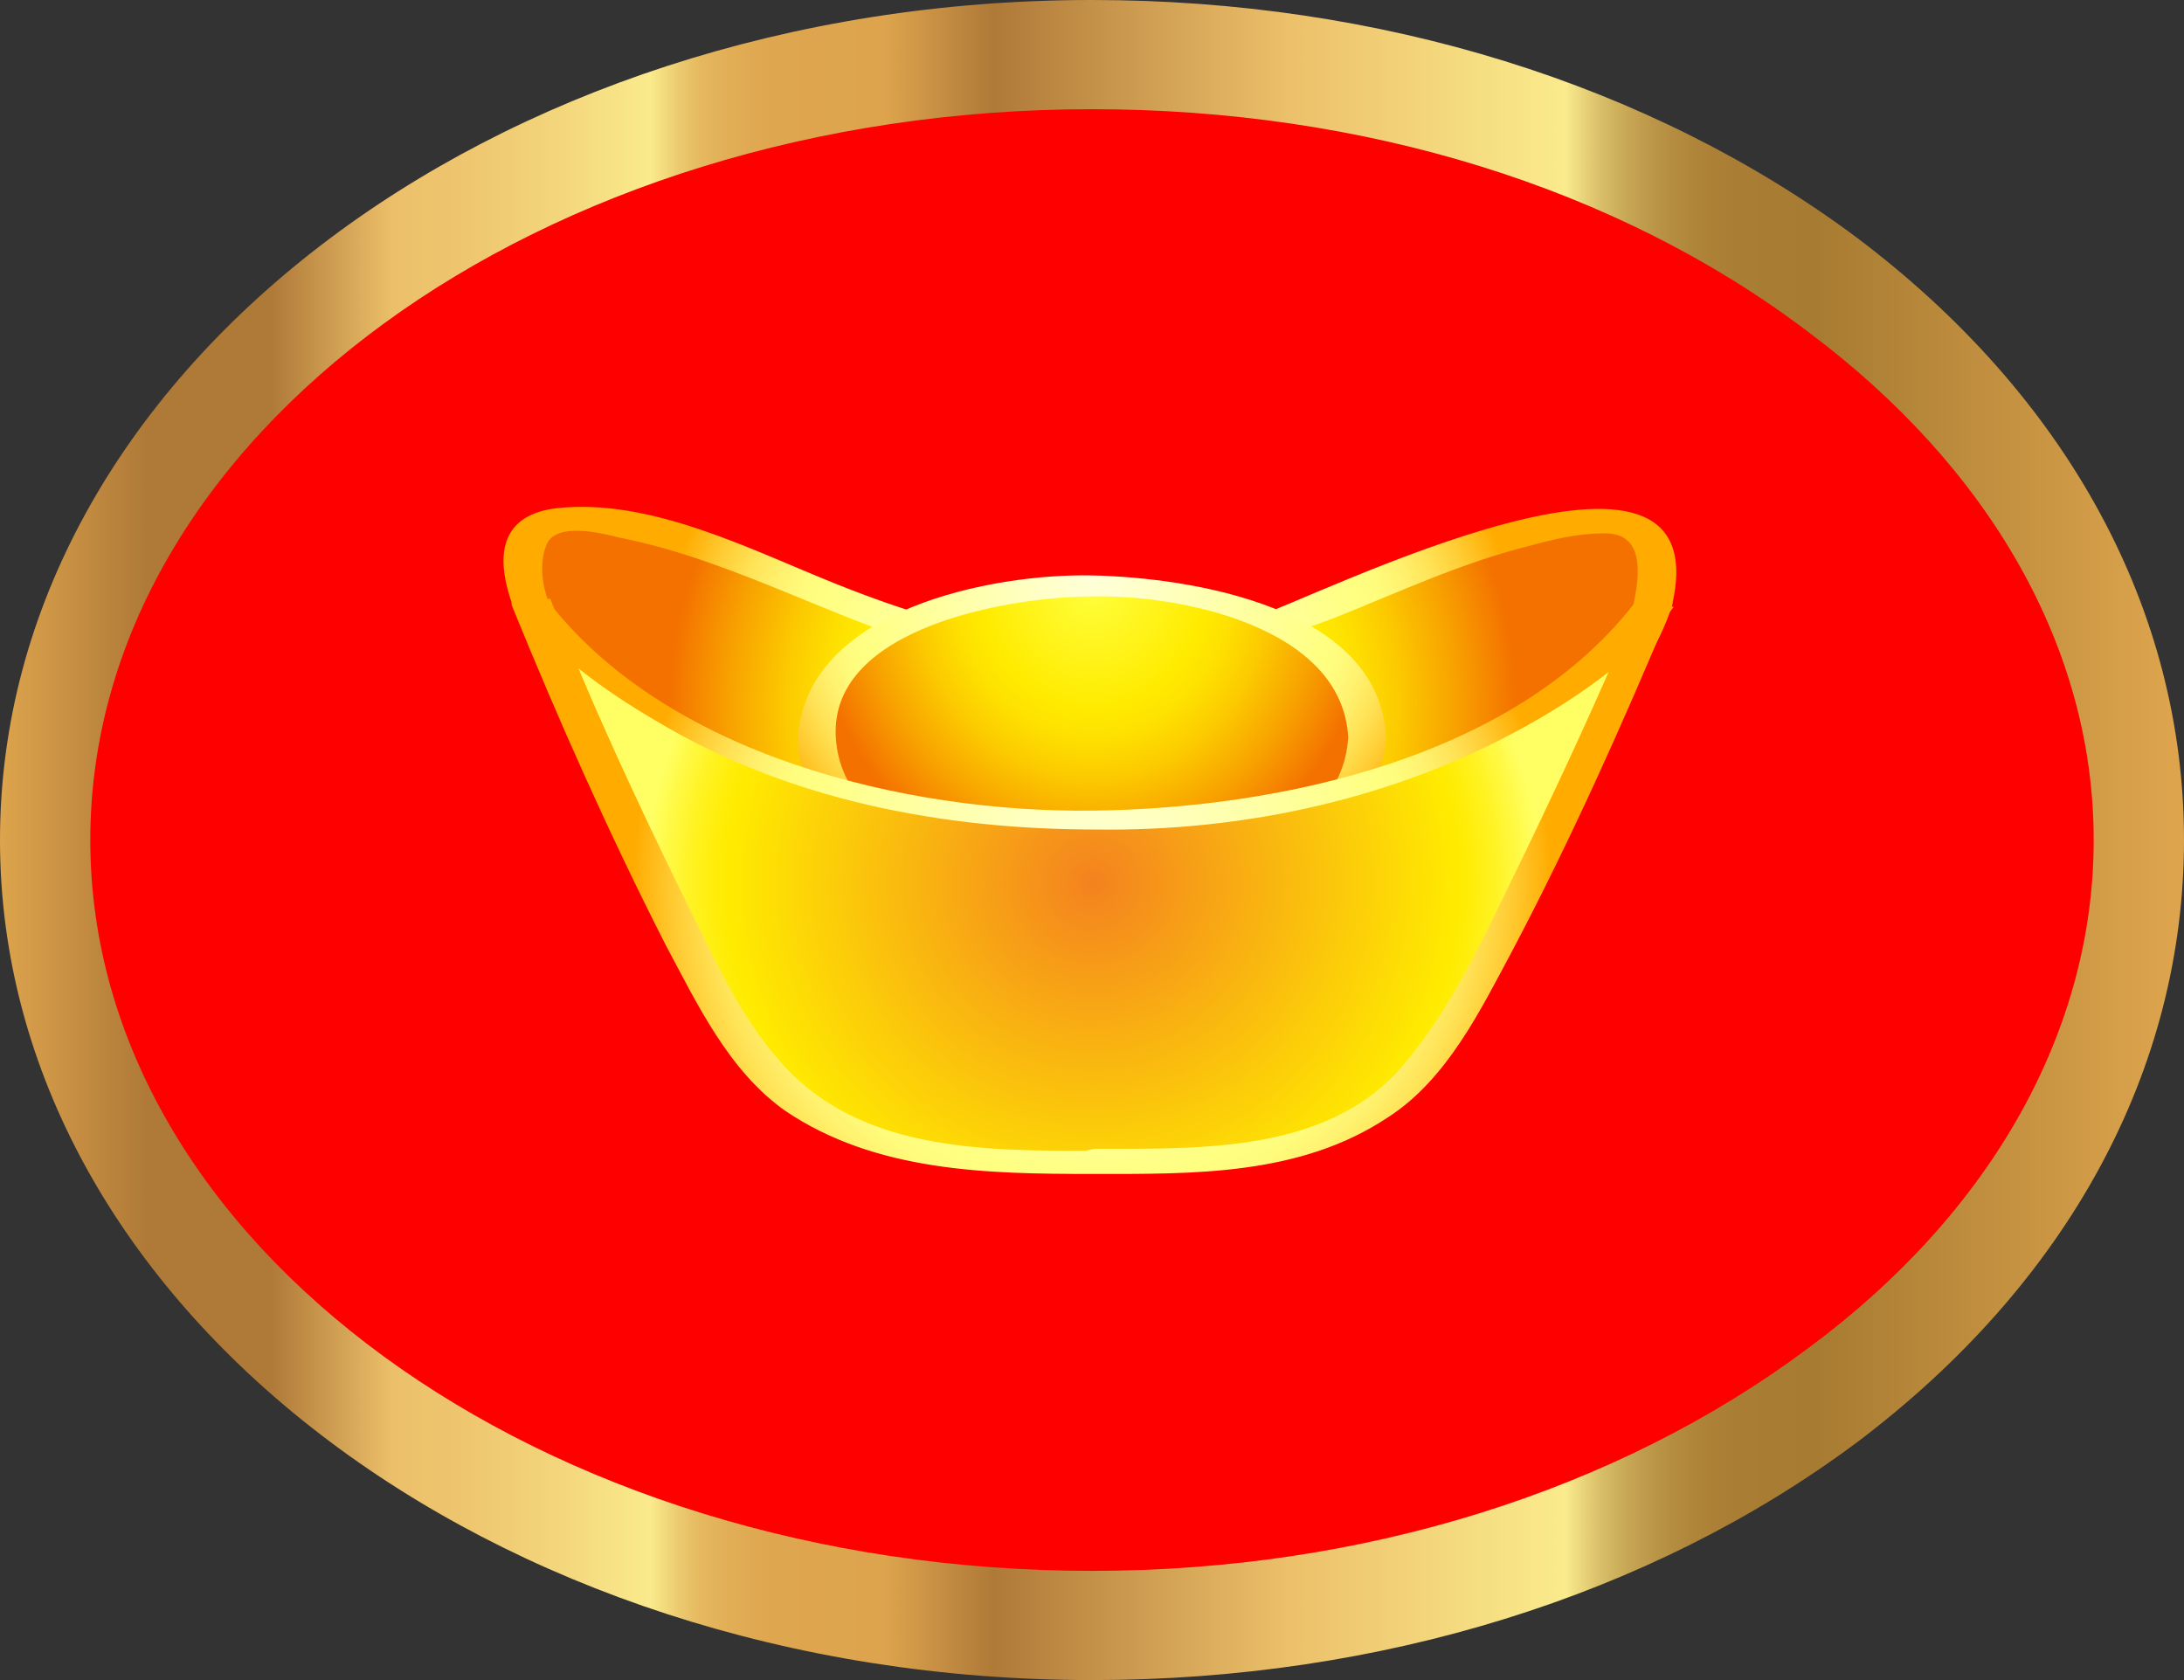 <?xml version="1.0" encoding="utf-8"?>
<!-- Generator: Adobe Illustrator 22.0.1, SVG Export Plug-In . SVG Version: 6.00 Build 0)  -->
<svg version="1.1" id="Layer_1" xmlns="http://www.w3.org/2000/svg" xmlns:xlink="http://www.w3.org/1999/xlink" x="0px" y="0px"
	 viewBox="0 0 104 80" style="enable-background:new 0 0 104 80;" xml:space="preserve">
<rect x="0" y="0" width="104" height="80" fill="#333333" stroke="none"/>
<style type="text/css">
	.st0{fill:#FF0000;}
	.st1{fill:url(#SVGID_1_);}
	.st2{fill:url(#SVGID_2_);}
	.st3{fill:url(#SVGID_3_);}
	.st4{fill:url(#SVGID_4_);}
	.st5{fill:url(#SVGID_5_);}
	.st6{fill:url(#SVGID_6_);}
	.st7{fill:url(#SVGID_7_);}
</style>
<g>
	<path class="st0" d="M101.8,40c0,20.7-22.3,37.4-49.8,37.4S2.1,60.6,2.1,40C2.1,19.3,24.5,2.6,52,2.6S101.8,19.3,101.8,40z"/>
	
		<linearGradient id="SVGID_1_" gradientUnits="userSpaceOnUse" x1="0" y1="726" x2="104" y2="726" gradientTransform="matrix(1 0 0 1 0 -686)">
		<stop  offset="0" style="stop-color:#DDA44D"/>
		<stop  offset="6.741570e-02" style="stop-color:#AF7938"/>
		<stop  offset="0.124" style="stop-color:#AF7938"/>
		<stop  offset="0.18" style="stop-color:#ECC06A"/>
		<stop  offset="0.214" style="stop-color:#EEC66F"/>
		<stop  offset="0.261" style="stop-color:#F4D87E"/>
		<stop  offset="0.298" style="stop-color:#FAEB8D"/>
		<stop  offset="0.302" style="stop-color:#F5DF82"/>
		<stop  offset="0.311" style="stop-color:#ECC96F"/>
		<stop  offset="0.321" style="stop-color:#E5B85F"/>
		<stop  offset="0.335" style="stop-color:#E1AD55"/>
		<stop  offset="0.353" style="stop-color:#DEA64F"/>
		<stop  offset="0.405" style="stop-color:#DDA44D"/>
		<stop  offset="0.455" style="stop-color:#AF7938"/>
		<stop  offset="0.59" style="stop-color:#ECC06A"/>
		<stop  offset="0.717" style="stop-color:#FAEB8D"/>
		<stop  offset="0.721" style="stop-color:#F1DF83"/>
		<stop  offset="0.732" style="stop-color:#DAC06A"/>
		<stop  offset="0.745" style="stop-color:#C7A755"/>
		<stop  offset="0.759" style="stop-color:#B99346"/>
		<stop  offset="0.775" style="stop-color:#AF853A"/>
		<stop  offset="0.795" style="stop-color:#A97D34"/>
		<stop  offset="0.832" style="stop-color:#A77B32"/>
		<stop  offset="0.994" style="stop-color:#DDA44D"/>
	</linearGradient>
	<path class="st1" d="M99.7,40c0,9-4.8,17.7-13.6,24.2C77,71,64.9,74.8,52,74.8C25.7,74.8,4.3,59.2,4.3,40S25.7,5.2,52,5.2
		c12.9,0,25,3.7,34.1,10.6C94.8,22.3,99.7,30.9,99.7,40z M52,0C23.3,0,0,17.9,0,40s23.3,40,52,40c13.7,0,26.6-4,36.4-11.3
		C98.5,61.1,104,50.9,104,40s-5.5-21.1-15.6-28.7C78.6,4,65.7,0,52,0z"/>
	<g>
		
			<radialGradient id="SVGID_2_" cx="50.985" cy="29.953" r="20.283" gradientTransform="matrix(0.994 0 0 0.971 1.353 4.461)" gradientUnits="userSpaceOnUse">
			<stop  offset="0" style="stop-color:#FFFF3D"/>
			<stop  offset="0.55" style="stop-color:#FFEB00"/>
			<stop  offset="0.616" style="stop-color:#FEE200"/>
			<stop  offset="0.723" style="stop-color:#FCCA00"/>
			<stop  offset="0.858" style="stop-color:#F8A200"/>
			<stop  offset="1" style="stop-color:#F47100"/>
		</radialGradient>
		<path class="st2" d="M78.8,28.7c1.4-5.2-2.9-4.2-6.5-3.3C65,27.6,59.7,31.3,52,31.3c-7.7,0-13-3.8-20.2-5.9
			c-3.6-0.9-7.9-1.9-6.5,3.3c0,0,4.6,13.7,26.7,13.7C74.2,42.4,78.8,28.7,78.8,28.7z"/>
		<radialGradient id="SVGID_3_" cx="51.95" cy="33.596" r="20.836" gradientUnits="userSpaceOnUse">
			<stop  offset="0" style="stop-color:#FFFFDB"/>
			<stop  offset="0.648" style="stop-color:#FFFF82"/>
			<stop  offset="0.702" style="stop-color:#FFFC7D"/>
			<stop  offset="0.766" style="stop-color:#FFF26F"/>
			<stop  offset="0.835" style="stop-color:#FFE357"/>
			<stop  offset="0.908" style="stop-color:#FFCD35"/>
			<stop  offset="0.983" style="stop-color:#FFB20B"/>
			<stop  offset="1" style="stop-color:#FFAB00"/>
		</radialGradient>
		<path class="st3" d="M79.6,28.9c2.5-10.3-16.8-0.5-20.1,0.6c-6.8,2.3-13.2,0.9-19.7-1.7c-4-1.6-8.8-4.1-13.3-3.6
			c-5,0.6-1.3,6.8,0.3,8.8c4.4,5.8,11.6,8.6,18.6,9.6c9.1,1.3,19.6,0.2,27.3-5.3C75.5,35.3,78.5,32.3,79.6,28.9
			c0.3-0.8-1.5-1-1.7-0.3c-1.2,3.6-4.4,6.5-7.5,8.5c-8.6,5.7-21.1,6-30.6,2.9c-5.4-1.7-10.7-5.3-13.3-10.5c-0.1-0.3-0.3-0.6-0.4-0.9
			c-0.3-0.8-0.4-1.8-0.1-2.6c0.4-1.2,2.7-0.6,3.5-0.4c5.6,1.1,10.7,4.2,16.2,5.6c6.1,1.6,12.1,0.4,17.9-1.8c3-1.2,6-2.6,9.2-3.4
			c1.1-0.3,2.3-0.6,3.5-0.6c2-0.1,1.8,1.9,1.5,3.3C77.7,29.5,79.5,29.6,79.6,28.9z"/>
		
			<radialGradient id="SVGID_4_" cx="42.505" cy="33.112" r="13.875" gradientTransform="matrix(0.963 0 0 1.051 11.102 -6.949)" gradientUnits="userSpaceOnUse">
			<stop  offset="0" style="stop-color:#FFFF3D"/>
			<stop  offset="0.4" style="stop-color:#FFEB00"/>
			<stop  offset="0.488" style="stop-color:#FEE200"/>
			<stop  offset="0.63" style="stop-color:#FCCA00"/>
			<stop  offset="0.811" style="stop-color:#F8A200"/>
			<stop  offset="1" style="stop-color:#F47100"/>
		</radialGradient>
		<path class="st4" d="M65.1,35.1c0-4-5.8-7.2-13.1-7.2c-7.2,0-13.1,3.2-13.1,7.2c0,4,5.8,7.2,13.1,7.2
			C59.2,42.3,65.1,39.1,65.1,35.1z"/>
		<radialGradient id="SVGID_5_" cx="52.09" cy="27.275" r="17.523" gradientUnits="userSpaceOnUse">
			<stop  offset="0" style="stop-color:#FFFFDB"/>
			<stop  offset="0.648" style="stop-color:#FFFF82"/>
			<stop  offset="0.702" style="stop-color:#FFFC7D"/>
			<stop  offset="0.766" style="stop-color:#FFF26F"/>
			<stop  offset="0.835" style="stop-color:#FFE357"/>
			<stop  offset="0.908" style="stop-color:#FFCD35"/>
			<stop  offset="0.983" style="stop-color:#FFB20B"/>
			<stop  offset="1" style="stop-color:#FFAB00"/>
		</radialGradient>
		<path class="st5" d="M66,35.1c-0.3-6.2-9.3-7.6-14-7.7c-4.7-0.1-13.6,1.6-14,7.7c-0.1,2.5,2.2,4.3,4.1,5.4
			c2.9,1.7,6.5,2.2,9.9,2.3C56.7,42.8,65.7,41.1,66,35.1c0-0.7-1.8-0.7-1.8,0c-0.3,5.4-8.1,6.7-12.2,6.7c-4.1,0.1-11.9-1.4-12.2-6.7
			c-0.3-5.3,8.5-6.7,12.2-6.7c4.1-0.1,11.9,1.4,12.2,6.7C64.2,35.8,66,35.7,66,35.1z"/>
		
			<radialGradient id="SVGID_6_" cx="50.985" cy="38.693" r="21.352" gradientTransform="matrix(0.994 0 0 0.971 1.353 4.461)" gradientUnits="userSpaceOnUse">
			<stop  offset="0" style="stop-color:#F4821F"/>
			<stop  offset="0.819" style="stop-color:#FFEB00"/>
			<stop  offset="0.849" style="stop-color:#FFED09"/>
			<stop  offset="0.899" style="stop-color:#FFF221"/>
			<stop  offset="0.962" style="stop-color:#FFFA49"/>
			<stop  offset="1" style="stop-color:#FFFF64"/>
		</radialGradient>
		<path class="st6" d="M52,55.3c6,0,11.7,0,15.4-4.2c3.8-4.3,11.3-22.4,11.3-22.4S71,39.1,52,39.1c-19,0-26.7-10.4-26.7-10.4
			s7.4,18.2,11.3,22.4C40.3,55.1,46,55.3,52,55.3z"/>
		<radialGradient id="SVGID_7_" cx="52.018" cy="42.051" r="21.86" gradientUnits="userSpaceOnUse">
			<stop  offset="0" style="stop-color:#FFFFDB"/>
			<stop  offset="0.648" style="stop-color:#FFFF82"/>
			<stop  offset="0.702" style="stop-color:#FFFC7D"/>
			<stop  offset="0.766" style="stop-color:#FFF26F"/>
			<stop  offset="0.835" style="stop-color:#FFE357"/>
			<stop  offset="0.908" style="stop-color:#FFCD35"/>
			<stop  offset="0.983" style="stop-color:#FFB20B"/>
			<stop  offset="1" style="stop-color:#FFAB00"/>
		</radialGradient>
		<path class="st7" d="M52,55.9c4.8,0,9.9,0.1,14.1-2.7c2.8-1.8,4.4-5.1,5.9-7.9c2.8-5.3,5.3-10.9,7.6-16.4c0.3-0.7-1.3-0.8-1.6-0.4
			c-5.7,7.6-17.1,10-26,10.1c-8.8,0.1-20.3-2.6-26-10.1c-0.3-0.4-1.9-0.3-1.6,0.4c2.2,5.4,4.6,10.8,7.3,16.1c1.5,2.8,3,6,5.7,7.9
			C41.7,55.8,47,55.9,52,55.9c1.1,0,1.1-1.1,0-1.1c-5.2,0-11.1,0-14.8-4.2c-2-2.2-3.3-5.2-4.6-7.8c-2.3-4.7-4.5-9.4-6.4-14.3
			c-0.5,0.1-1.1,0.3-1.6,0.4c1.7,2.2,4.2,4,6.6,5.4c6.3,3.8,13.7,5.2,21,5.2c7.1,0.1,14.4-1.5,20.6-5c2.5-1.4,5.2-3.3,6.9-5.6
			c-0.5-0.1-1.1-0.3-1.6-0.4c-2,4.8-4.2,9.5-6.5,14.2c-1.3,2.7-2.7,5.5-4.6,7.8c-3.5,4.4-9.7,4.2-14.8,4.2
			C50.9,54.8,50.9,55.9,52,55.9z"/>
	</g>
</g>
</svg>
